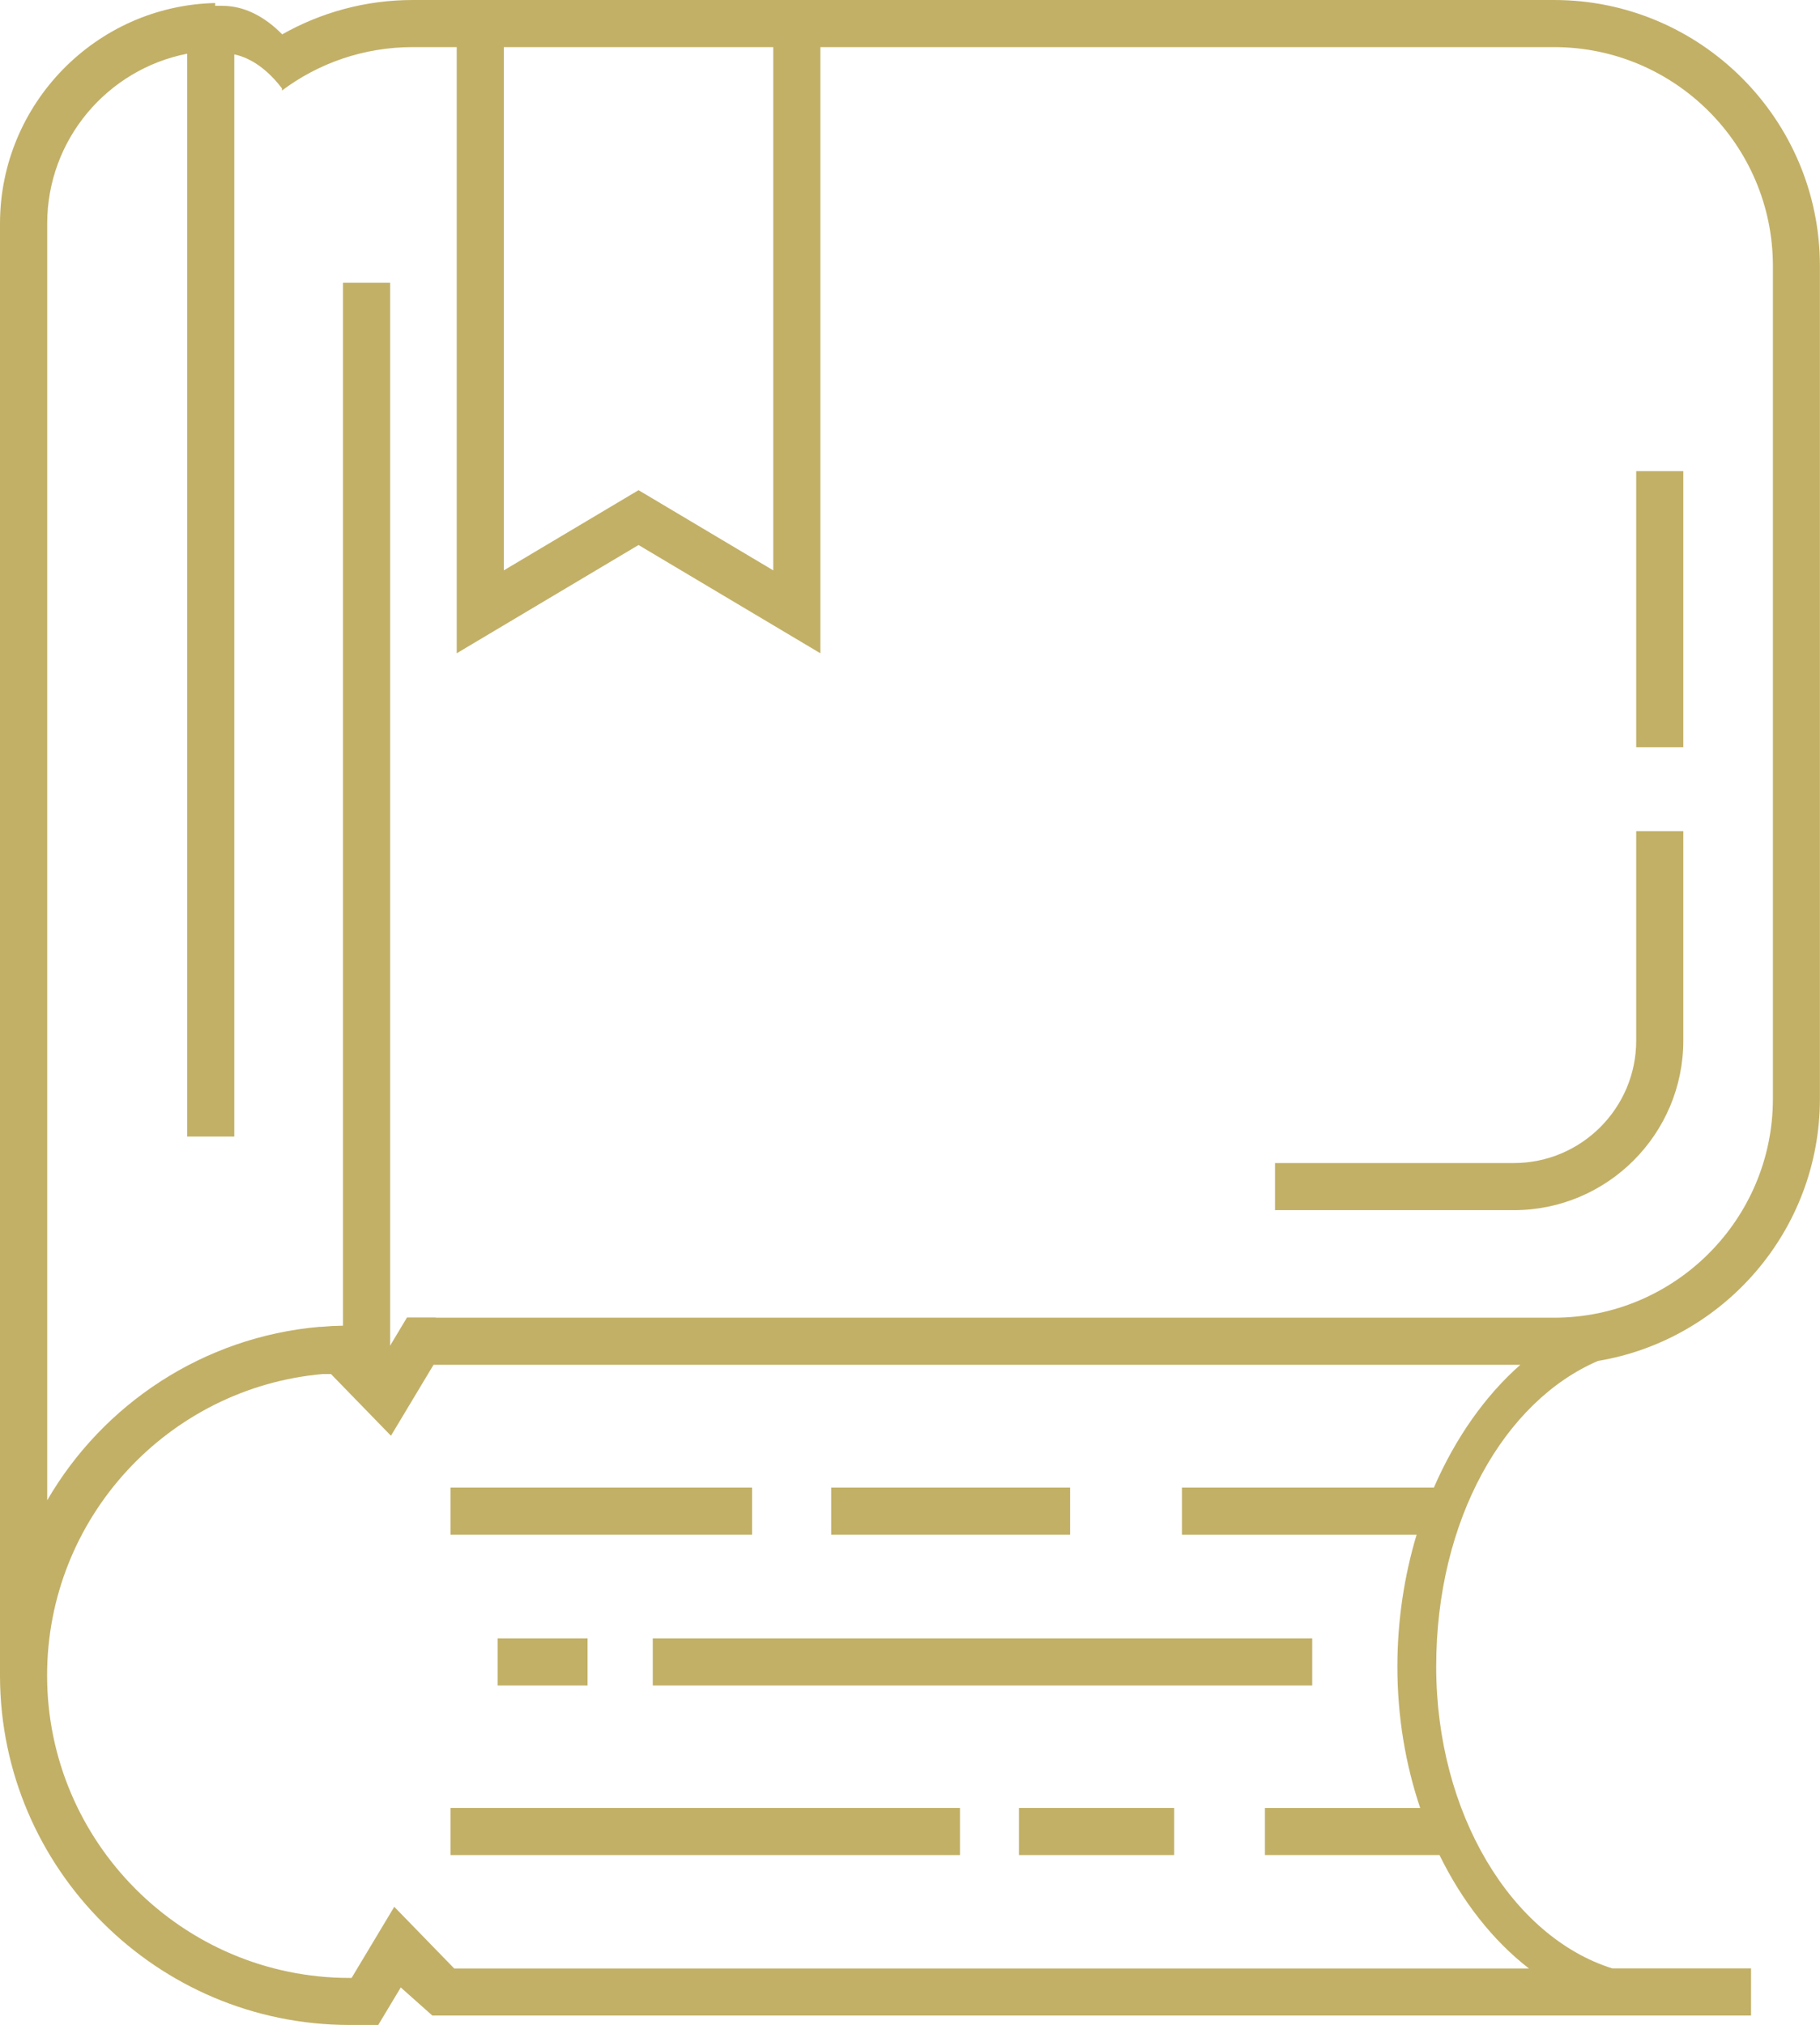 <?xml version="1.0" encoding="UTF-8"?><svg id="a" xmlns="http://www.w3.org/2000/svg" width="193.19" height="214.9" viewBox="0 0 193.19 214.9"><rect x="173.68" y="50" width="5" height="29.3" stroke-width="2" fill="#c2b067"/><path d="M173.68,110.44c0,7.16-5.83,12.99-12.99,12.99h-25.35v5h25.35c9.92,0,17.99-8.07,17.99-17.99v-22.23h-5v22.23Z" stroke-width="2" fill="#c2b067"/><rect x="47.82" y="191.87" width="54.08" height="5" stroke-width="2" fill="#c2b067"/><rect x="52.82" y="173.87" width="9.55" height="5" stroke-width="2" fill="#c2b067"/><rect x="69.29" y="173.87" width="70" height="5" stroke-width="2" fill="#c2b067"/><rect x="47.82" y="157.87" width="32.01" height="5" stroke-width="2" fill="#c2b067"/><rect x="88.23" y="157.87" width="25.36" height="5" stroke-width="2" fill="#c2b067"/><rect x="108.16" y="191.87" width="16.47" height="5" stroke-width="2" fill="#c2b067"/><path d="M164.97,0H43.8c-5.04,0-9.77,1.34-13.87,3.66v-.04c-1.9-1.92-4.05-3-6.32-3h-.77v-.3C10.2.62,0,11.01,0,23.74v154.21h0c.09,20.39,16.69,36.94,37.09,36.95h0s.02,0,.02,0h3.04l2.39-3.98,3.35,2.98h3.55s136.43,0,136.43,0v-5h-14.72c-10.69-3.35-18.7-16.44-18.7-32.04s7.25-28.16,17.17-32.43c13.35-2.23,23.56-13.85,23.56-27.83V28.22c0-15.56-12.66-28.22-28.22-28.22ZM53.48,5h28.6v55.53l-14.3-8.51-14.3,8.51V5ZM152.2,157.87h-26.74v5h24.91c-1.31,4.37-2.04,9.11-2.04,14,0,5.34.87,10.41,2.42,15h-16.48v5h18.53c2.41,4.92,5.66,9.07,9.5,12.04H48.22s-6.37-6.55-6.37-6.55l-4.53,7.55h-.21c-17.71,0-32.11-14.41-32.11-32.11,0-16.75,12.89-30.53,29.26-31.98h.87l6.37,6.55,4.52-7.53h115.36c-3.76,3.31-6.91,7.81-9.18,13.04ZM188.19,97.23v19.39c0,12.8-10.42,23.22-23.22,23.22H46.26v-.02h-2.93s-.03,0-.04,0h0s-.09,0-.09,0l-1.79,2.99V30h-5v110.69c-.78.01-1.55.05-2.31.12h-.18c-12.35,1.08-22.99,8.21-28.91,18.41V23.74c0-8.95,6.41-16.39,14.86-18.04v114.92h5V5.77c1.85.4,3.58,1.67,5.06,3.61v.23c3.87-2.9,8.68-4.61,13.87-4.61h4.68v64.33l19.3-11.49,19.3,11.49V5h77.89c12.8,0,23.22,10.41,23.22,23.22v69.01Z" stroke-width="2" fill="#c2b067"/></svg>